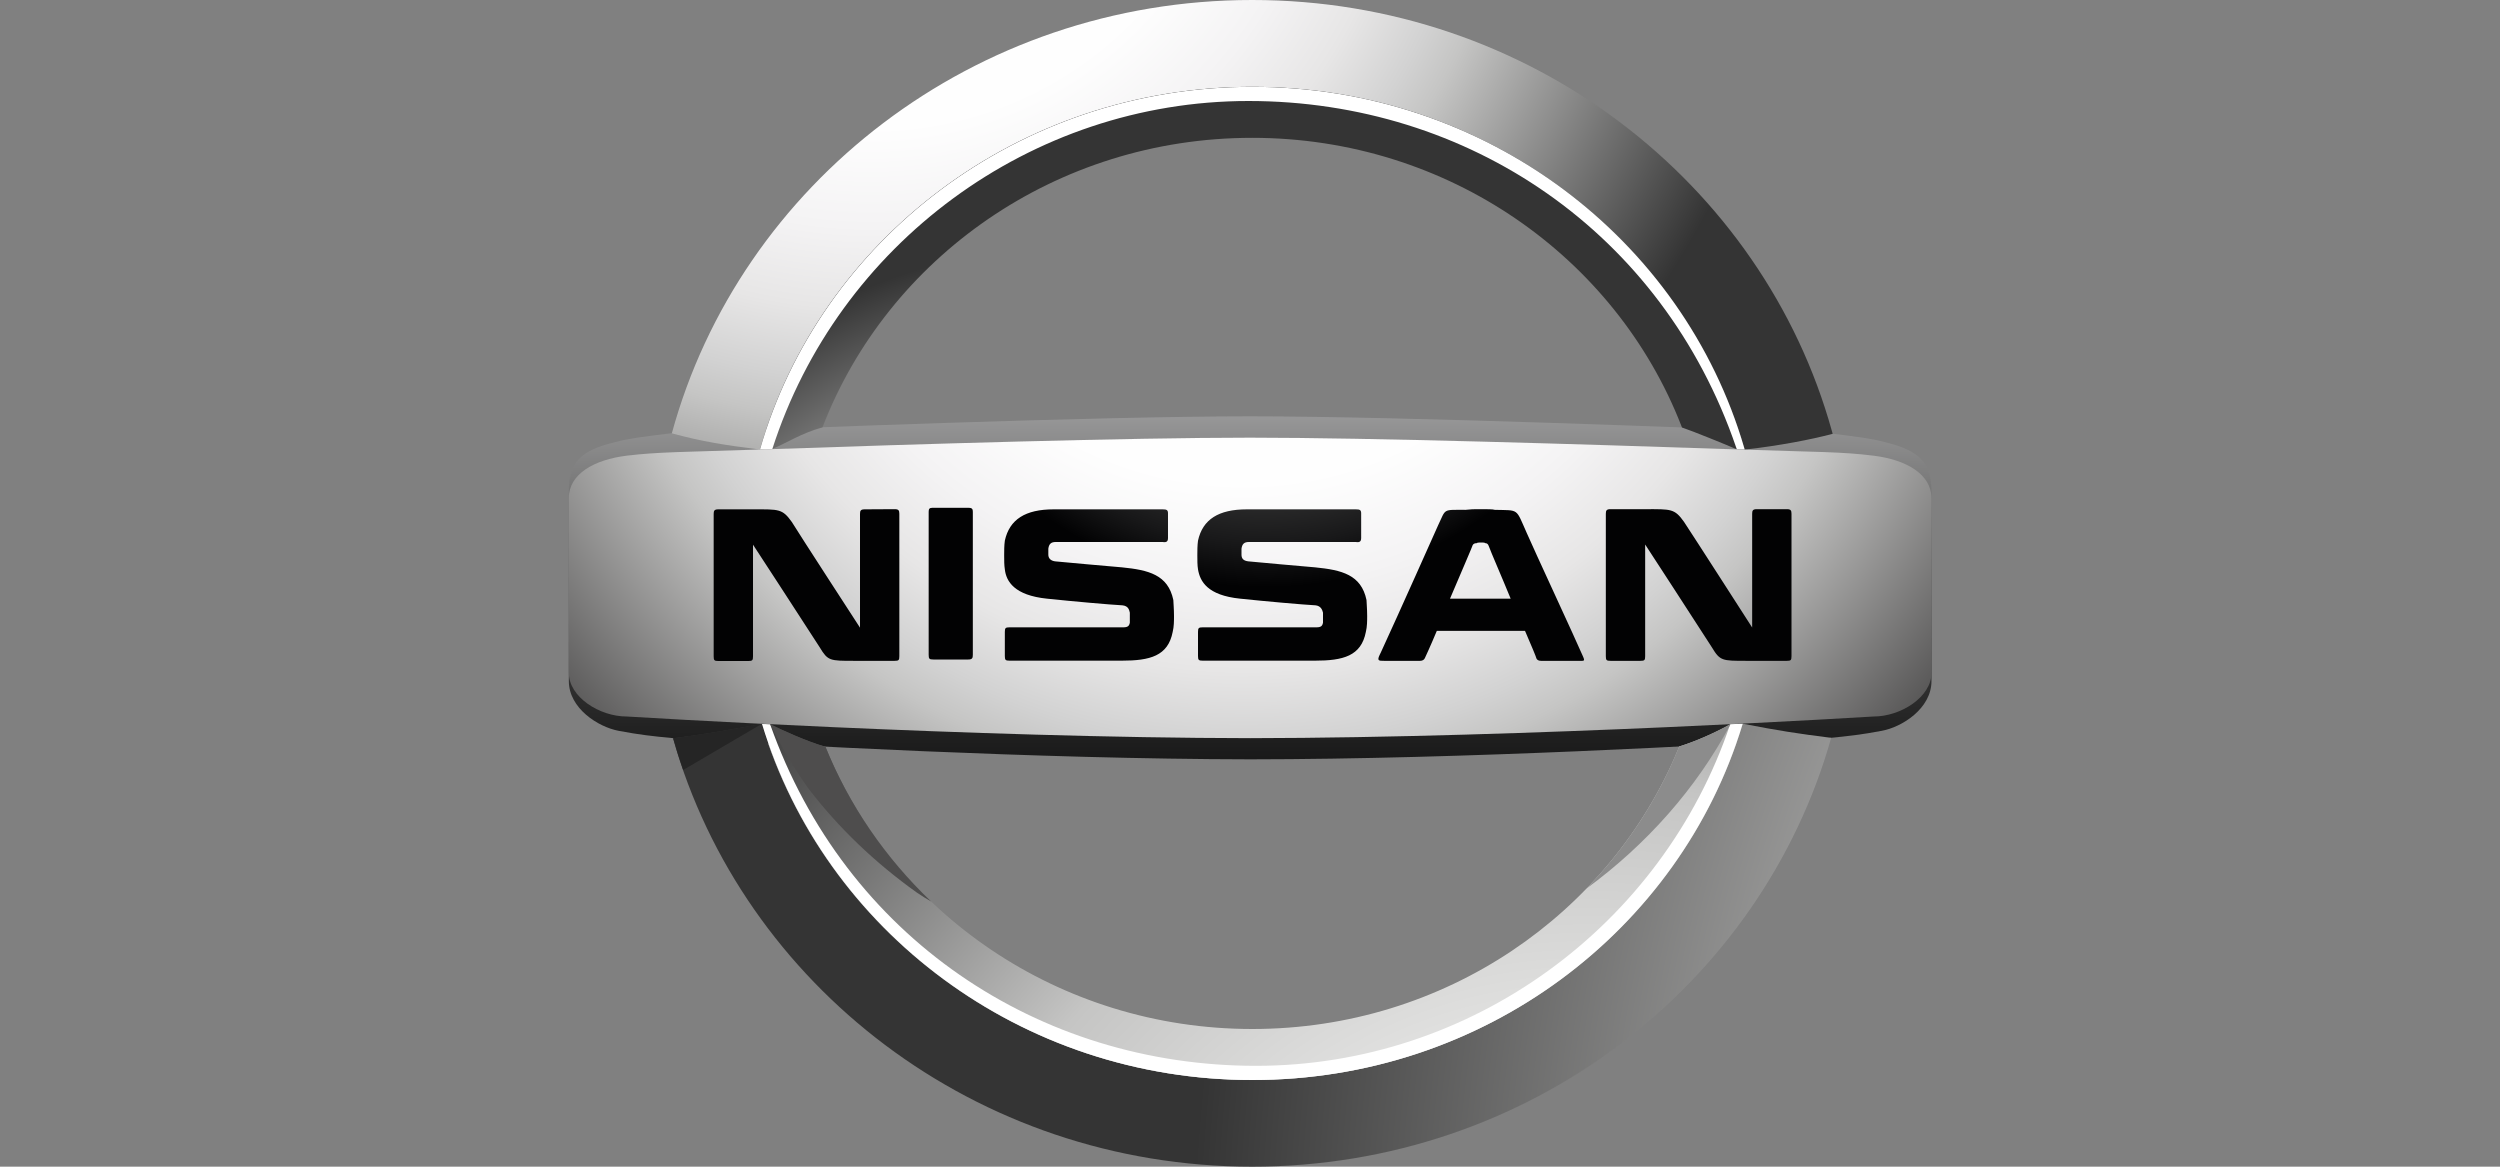 <?xml version="1.0" encoding="utf-8"?>
<!-- Generator: Adobe Illustrator 24.2.1, SVG Export Plug-In . SVG Version: 6.00 Build 0)  -->
<svg version="1.1" id="Laag_1" xmlns="http://www.w3.org/2000/svg" xmlns:xlink="http://www.w3.org/1999/xlink" x="0px" y="0px"
	 viewBox="0 0 150 70" style="enable-background:new 0 0 150 70;" xml:space="preserve">
<rect x="0" y="0" width="150" height="70" fill="#808080" stroke="none"/>
<style type="text/css">
	.st0{fill:url(#SVGID_1_);}
	.st1{fill:url(#SVGID_2_);}
	.st2{fill:url(#SVGID_3_);}
	.st3{fill:url(#SVGID_4_);}
	.st4{fill:#FFFFFF;}
	.st5{fill:url(#SVGID_5_);}
	.st6{fill:url(#SVGID_6_);}
	.st7{fill:#8C8C8C;}
	.st8{fill:#4E4D4D;}
	.st9{fill:#252525;}
	.st10{fill:url(#SVGID_7_);}
</style>
<g>
	
		<linearGradient id="SVGID_1_" gradientUnits="userSpaceOnUse" x1="-2020.275" y1="-1036.103" x2="-2020.275" y2="-1040.662" gradientTransform="matrix(12.5 0 0 -12.5 25328.438 -12950.262)">
		<stop  offset="0.194" style="stop-color:#FFFFFF"/>
		<stop  offset="0.208" style="stop-color:#F9F9F9"/>
		<stop  offset="0.366" style="stop-color:#AEAEAF"/>
		<stop  offset="0.513" style="stop-color:#717171"/>
		<stop  offset="0.647" style="stop-color:#404040"/>
		<stop  offset="0.764" style="stop-color:#1E1E1E"/>
		<stop  offset="0.86" style="stop-color:#080809"/>
		<stop  offset="0.922" style="stop-color:#020203"/>
	</linearGradient>
	<path class="st0" d="M113.06,26.52c-0.76-0.21-1.6-0.31-3.37-0.53c-7.33-0.3-25.46-1.01-34.69-1.01c-9.23,0-27.36,0.7-34.69,1.01
		c-1.77,0.22-2.61,0.32-3.37,0.53c-2.31,0.54-2.81,1.37-2.81,3.02v11.32c0,1.65,1.77,2.76,2.99,2.99c1.22,0.23,1.99,0.32,3.28,0.44
		c6.56,0.41,21.78,1.25,34.61,1.27c12.83-0.01,28.05-0.86,34.61-1.27c1.28-0.12,2.06-0.21,3.28-0.44c1.22-0.22,2.99-1.34,2.99-2.99
		V29.55C115.87,27.9,115.37,27.07,113.06,26.52L113.06,26.52z"/>
	
		<radialGradient id="SVGID_2_" cx="-2022.111" cy="-1034.895" r="4.56" gradientTransform="matrix(12.5 0 0 -12.5 25328.438 -12950.262)" gradientUnits="userSpaceOnUse">
		<stop  offset="0.202" style="stop-color:#FFFFFF"/>
		<stop  offset="0.382" style="stop-color:#FEFEFE"/>
		<stop  offset="0.487" style="stop-color:#F4F3F4"/>
		<stop  offset="0.573" style="stop-color:#E7E6E6"/>
		<stop  offset="0.648" style="stop-color:#D2D2D2"/>
		<stop  offset="0.689" style="stop-color:#C5C5C4"/>
		<stop  offset="1" style="stop-color:#343434"/>
	</radialGradient>
	<path class="st1" d="M45.59,26.97C49.2,14.42,61.06,5.21,75.13,5.21c14.03,0,25.87,9.16,29.51,21.66c0.01,0.04,0.02,0.07,0.03,0.11
		c2.09-0.24,3.97-0.6,5.29-0.95c-0.02-0.08-0.03-0.1-0.05-0.18C105.77,10.96,91.77,0,75.13,0C58.44,0,44.4,11.03,40.31,26
		C42.15,26.5,43.5,26.71,45.59,26.97L45.59,26.97z"/>
	
		<radialGradient id="SVGID_3_" cx="-2011.075" cy="-1042.199" r="9.497" gradientTransform="matrix(12.5 0 0 -12.5 25328.438 -12950.262)" gradientUnits="userSpaceOnUse">
		<stop  offset="0.202" style="stop-color:#FFFFFF"/>
		<stop  offset="0.368" style="stop-color:#E4E4E3"/>
		<stop  offset="0.594" style="stop-color:#C5C5C4"/>
		<stop  offset="1" style="stop-color:#343434"/>
	</radialGradient>
	<path class="st2" d="M104.55,43.42c-0.04,0.11-0.08,0.23-0.1,0.3c-3.84,12.2-15.51,21.08-29.33,21.08
		c-13.92,0-25.67-9.01-29.42-21.36c-2.29,0.41-3.06,0.56-5.32,0.86C44.58,59.11,58.55,70,75.13,70c16.59,0,30.56-10.9,34.74-25.73
		C107.88,44.02,106.71,43.84,104.55,43.42L104.55,43.42z"/>
	
		<radialGradient id="SVGID_4_" cx="-2021.015" cy="-1040.104" r="2.916" gradientTransform="matrix(12.5 0 0 -12.5 25328.438 -12950.262)" gradientUnits="userSpaceOnUse">
		<stop  offset="0.202" style="stop-color:#FFFFFF"/>
		<stop  offset="0.368" style="stop-color:#E4E4E3"/>
		<stop  offset="0.594" style="stop-color:#C5C5C4"/>
		<stop  offset="1" style="stop-color:#343434"/>
	</radialGradient>
	<path class="st3" d="M46.33,26.94c0.87-0.36,1.71-0.93,3.02-1.3C53.25,15.5,63.32,8.27,75.13,8.27c11.77,0,21.82,7.18,25.75,17.28
		c0.01,0.03,0.03,0.08,0.04,0.1c0.68,0.23,2.67,1.04,3.29,1.31c0.09,0,0.28,0.01,0.47,0.01c-0.01-0.04-0.02-0.07-0.03-0.11
		c-3.65-12.5-15.48-21.65-29.51-21.65c-14.07,0-25.93,9.21-29.54,21.76C45.8,26.97,46.2,26.95,46.33,26.94L46.33,26.94z"/>
	<path class="st4" d="M74.91,6.06c13.17,0,24.84,7.85,29.26,20.79l0.04,0.11c0.07,0,0.32,0.01,0.47,0.01
		c-0.01-0.05-0.02-0.07-0.03-0.11c-3.65-12.5-15.48-21.65-29.51-21.65c-14.07,0-25.93,9.21-29.54,21.76c0.28,0,0.42,0,0.74-0.03
		C50.28,14.66,61.84,6.06,74.91,6.06L74.91,6.06z"/>
	
		<radialGradient id="SVGID_5_" cx="-2018.663" cy="-1043.085" r="5.532" gradientTransform="matrix(12.5 0 0 -12.5 25328.438 -12950.262)" gradientUnits="userSpaceOnUse">
		<stop  offset="0.202" style="stop-color:#FFFFFF"/>
		<stop  offset="0.368" style="stop-color:#E4E4E3"/>
		<stop  offset="0.594" style="stop-color:#C5C5C4"/>
		<stop  offset="1" style="stop-color:#343434"/>
	</radialGradient>
	<path class="st5" d="M103.81,43.46c-0.95,0.53-2.12,1.04-3.06,1.33c-0.01,0.03-0.07,0.16-0.08,0.2
		c-4.07,9.82-13.97,16.75-25.53,16.75c-11.64,0-21.59-7.02-25.61-16.93c-1.08-0.3-2.7-1.04-3.31-1.35
		c-0.23-0.01-0.35-0.02-0.49-0.02c3.74,12.35,15.5,21.36,29.42,21.36c13.86,0,25.57-8.93,29.36-21.19c0.01-0.02,0.05-0.16,0.06-0.18
		C104.33,43.43,104,43.46,103.81,43.46L103.81,43.46z"/>
	
		<radialGradient id="SVGID_6_" cx="-2020.319" cy="-1036.598" r="4.396" gradientTransform="matrix(12.5 0 0 -12.5 25328.438 -12950.262)" gradientUnits="userSpaceOnUse">
		<stop  offset="0.202" style="stop-color:#FFFFFF"/>
		<stop  offset="0.397" style="stop-color:#FEFEFE"/>
		<stop  offset="0.51" style="stop-color:#F4F3F4"/>
		<stop  offset="0.603" style="stop-color:#E7E6E6"/>
		<stop  offset="0.684" style="stop-color:#D2D2D2"/>
		<stop  offset="0.728" style="stop-color:#C5C5C4"/>
		<stop  offset="1" style="stop-color:#4E4D4D"/>
	</radialGradient>
	<path class="st6" d="M112.41,27.34c-1.94-0.24-3.27-0.21-8-0.37c-0.21-0.01-0.43-0.01-0.66-0.02c-8.58-0.29-21.47-0.69-28.75-0.69
		c-7.28,0-20.17,0.39-28.75,0.69c-0.22,0.01-0.44,0.01-0.65,0.02c-4.73,0.16-6.06,0.14-8,0.37c-1.94,0.24-3.47,1.09-3.47,2.54v10.49
		c0,1.45,1.84,2.62,3.47,2.62c0,0,20.74,1.28,37.41,1.3c16.66-0.02,37.41-1.3,37.41-1.3c1.63,0,3.47-1.17,3.47-2.62V29.88
		C115.87,28.43,114.35,27.58,112.41,27.34L112.41,27.34z"/>
	<path class="st4" d="M103.81,43.46c-4.07,12.08-15.52,20.49-28.45,20.49c-13.06,0-24.65-7.73-29.15-20.49
		c-0.17-0.01-0.33-0.02-0.49-0.02c3.74,12.35,15.5,21.36,29.42,21.36c13.93,0,25.68-9.02,29.42-21.37
		C104.31,43.43,104.06,43.44,103.81,43.46L103.81,43.46z"/>
	<path class="st7" d="M103.83,43.46l-0.02,0c-0.95,0.53-2.12,1.04-3.06,1.33c-0.01,0.03-0.07,0.16-0.08,0.2
		c-1.29,3.11-3.16,5.92-5.49,8.33C98.82,50.65,101.79,47.29,103.83,43.46L103.83,43.46z"/>
	<path class="st8" d="M55.87,54.09c-2.74-2.61-4.92-5.76-6.35-9.29c-1.08-0.3-2.7-1.04-3.31-1.35c0.66,1.36,1.43,2.66,2.31,3.88
		c1.8,2.35,3.99,4.44,6.47,6.21C55.28,53.74,55.57,53.92,55.87,54.09L55.87,54.09z"/>
	<path class="st9" d="M45.71,43.43L45.71,43.43L45.71,43.43c-2.29,0.41-3.06,0.56-5.32,0.86c0.18,0.65,0.38,1.28,0.6,1.91
		L45.71,43.43z"/>
	
		<radialGradient id="SVGID_7_" cx="-2020.217" cy="-1037.038" r="2.961" gradientTransform="matrix(12.5 0 0 -12.5 25328.438 -12950.262)" gradientUnits="userSpaceOnUse">
		<stop  offset="0.111" style="stop-color:#4E4D4D"/>
		<stop  offset="0.248" style="stop-color:#4A4A4A"/>
		<stop  offset="0.355" style="stop-color:#404040"/>
		<stop  offset="0.451" style="stop-color:#303030"/>
		<stop  offset="0.541" style="stop-color:#181819"/>
		<stop  offset="0.611" style="stop-color:#020203"/>
	</radialGradient>
	<path class="st10" d="M91.61,31.99c-0.68-1.52-0.44-1.36-1.92-1.4c-0.12-0.04-0.44-0.04-0.88-0.04c-0.44,0-0.52,0-0.88,0.04
		c-1.4,0-1.16-0.08-1.64,0.92c0,0-2.41,5.41-3.45,7.66l-0.04,0.08c-0.2,0.4-0.08,0.4,0.24,0.4h2.17c0.16,0,0.24-0.08,0.28-0.16
		c0,0,0.32-0.68,0.72-1.64h5.29c0.4,0.92,0.68,1.6,0.68,1.64c0.04,0.12,0.16,0.16,0.28,0.16h2.25c0.32,0,0.4,0.04,0.28-0.24
		C94.58,38.45,91.97,32.83,91.61,31.99L91.61,31.99z M87,35.92c0.68-1.6,1.36-3.17,1.36-3.21c0.04-0.08,0.12-0.12,0.24-0.12
		c0.04-0.04,0.16-0.04,0.28-0.04c0.08,0,0.2,0,0.24,0.04c0.08,0,0.16,0.04,0.2,0.16c0.16,0.44,0.76,1.8,1.32,3.17H87z M58.13,30.47
		c0.2,0,0.24,0.08,0.24,0.24v8.58c0,0.2-0.04,0.28-0.28,0.28H56c-0.24,0-0.28-0.04-0.28-0.28v-8.58c0-0.16,0.04-0.24,0.2-0.24H58.13
		L58.13,30.47z M53.68,30.55c0.24,0,0.28,0.08,0.28,0.28v8.54c0,0.24-0.04,0.28-0.28,0.28h-2.45c-1.44,0-1.56,0-2.04-0.8
		c-1-1.56-4.01-6.17-4.01-6.17v6.7c0,0.24-0.04,0.28-0.28,0.28h-1.8c-0.24,0-0.28-0.04-0.28-0.28v-8.54c0-0.2,0.04-0.28,0.28-0.28
		h2.08c1.56,0,1.76-0.04,2.33,0.76c0.44,0.72,4.09,6.34,4.09,6.34v-6.82c0-0.2,0.04-0.28,0.28-0.28L53.68,30.55L53.68,30.55z
		 M107.21,30.55c0.24,0,0.28,0.08,0.28,0.28v8.54c0,0.24-0.04,0.28-0.28,0.28h-2.44c-1.44,0-1.57,0-2.05-0.8
		c-1-1.56-4.01-6.18-4.01-6.18v6.7c0,0.24-0.04,0.28-0.28,0.28h-1.8c-0.24,0-0.28-0.04-0.28-0.28v-8.54c0-0.2,0.04-0.28,0.28-0.28
		h2.08c1.56,0,1.76-0.04,2.33,0.76c0.48,0.72,4.09,6.34,4.09,6.34v-6.82c0-0.2,0.04-0.28,0.28-0.28L107.21,30.55L107.21,30.55z
		 M67.31,34.04c1.6,0.16,2.77,0.44,3.09,1.96c0,0.12,0.04,0.52,0.04,0.96c0,0.28,0,0.64-0.08,0.96c-0.28,1.44-1.36,1.72-3.05,1.72
		h-6.74c-0.24,0-0.28-0.04-0.28-0.28v-1.44c0-0.24,0.04-0.28,0.28-0.28h6.82c0.28,0,0.36-0.08,0.4-0.28V37v-0.24
		c-0.04-0.16-0.08-0.4-0.44-0.44c-0.76-0.04-3.01-0.24-4.53-0.4c-1.96-0.2-2.45-1.04-2.53-1.76c-0.04-0.24-0.04-0.56-0.04-0.84
		c0-0.24,0-0.6,0.04-0.88c0.28-1.28,1.24-1.88,2.93-1.88h6.54c0.24,0,0.32,0.04,0.32,0.24v1.48c0,0.2-0.08,0.28-0.32,0.24h-6.42
		c-0.28,0-0.4,0.12-0.44,0.4v0.36c0,0.2,0.12,0.36,0.4,0.4C64.06,33.76,66.43,33.96,67.31,34.04L67.31,34.04z M78.9,34.04
		c1.61,0.16,2.77,0.44,3.09,1.96c0,0.12,0.04,0.52,0.04,0.96c0,0.28,0,0.64-0.08,0.96c-0.28,1.44-1.36,1.72-3.05,1.72h-6.74
		c-0.24,0-0.28-0.04-0.28-0.28v-1.44c0-0.24,0.04-0.28,0.28-0.28h6.82c0.28,0,0.36-0.08,0.4-0.28V37v-0.24
		c-0.04-0.16-0.12-0.4-0.44-0.44c-0.76-0.04-3.01-0.24-4.53-0.4c-1.97-0.2-2.41-1.04-2.53-1.76c-0.04-0.24-0.04-0.56-0.04-0.84
		c0-0.24,0-0.6,0.04-0.88c0.28-1.28,1.24-1.88,2.93-1.88h6.54c0.24,0,0.32,0.04,0.32,0.24v1.48c0,0.2-0.08,0.28-0.32,0.24h-6.42
		c-0.28,0-0.4,0.12-0.44,0.4v0.36c0,0.2,0.08,0.36,0.4,0.4C75.65,33.76,78.02,33.96,78.9,34.04L78.9,34.04z"/>
</g>
</svg>
